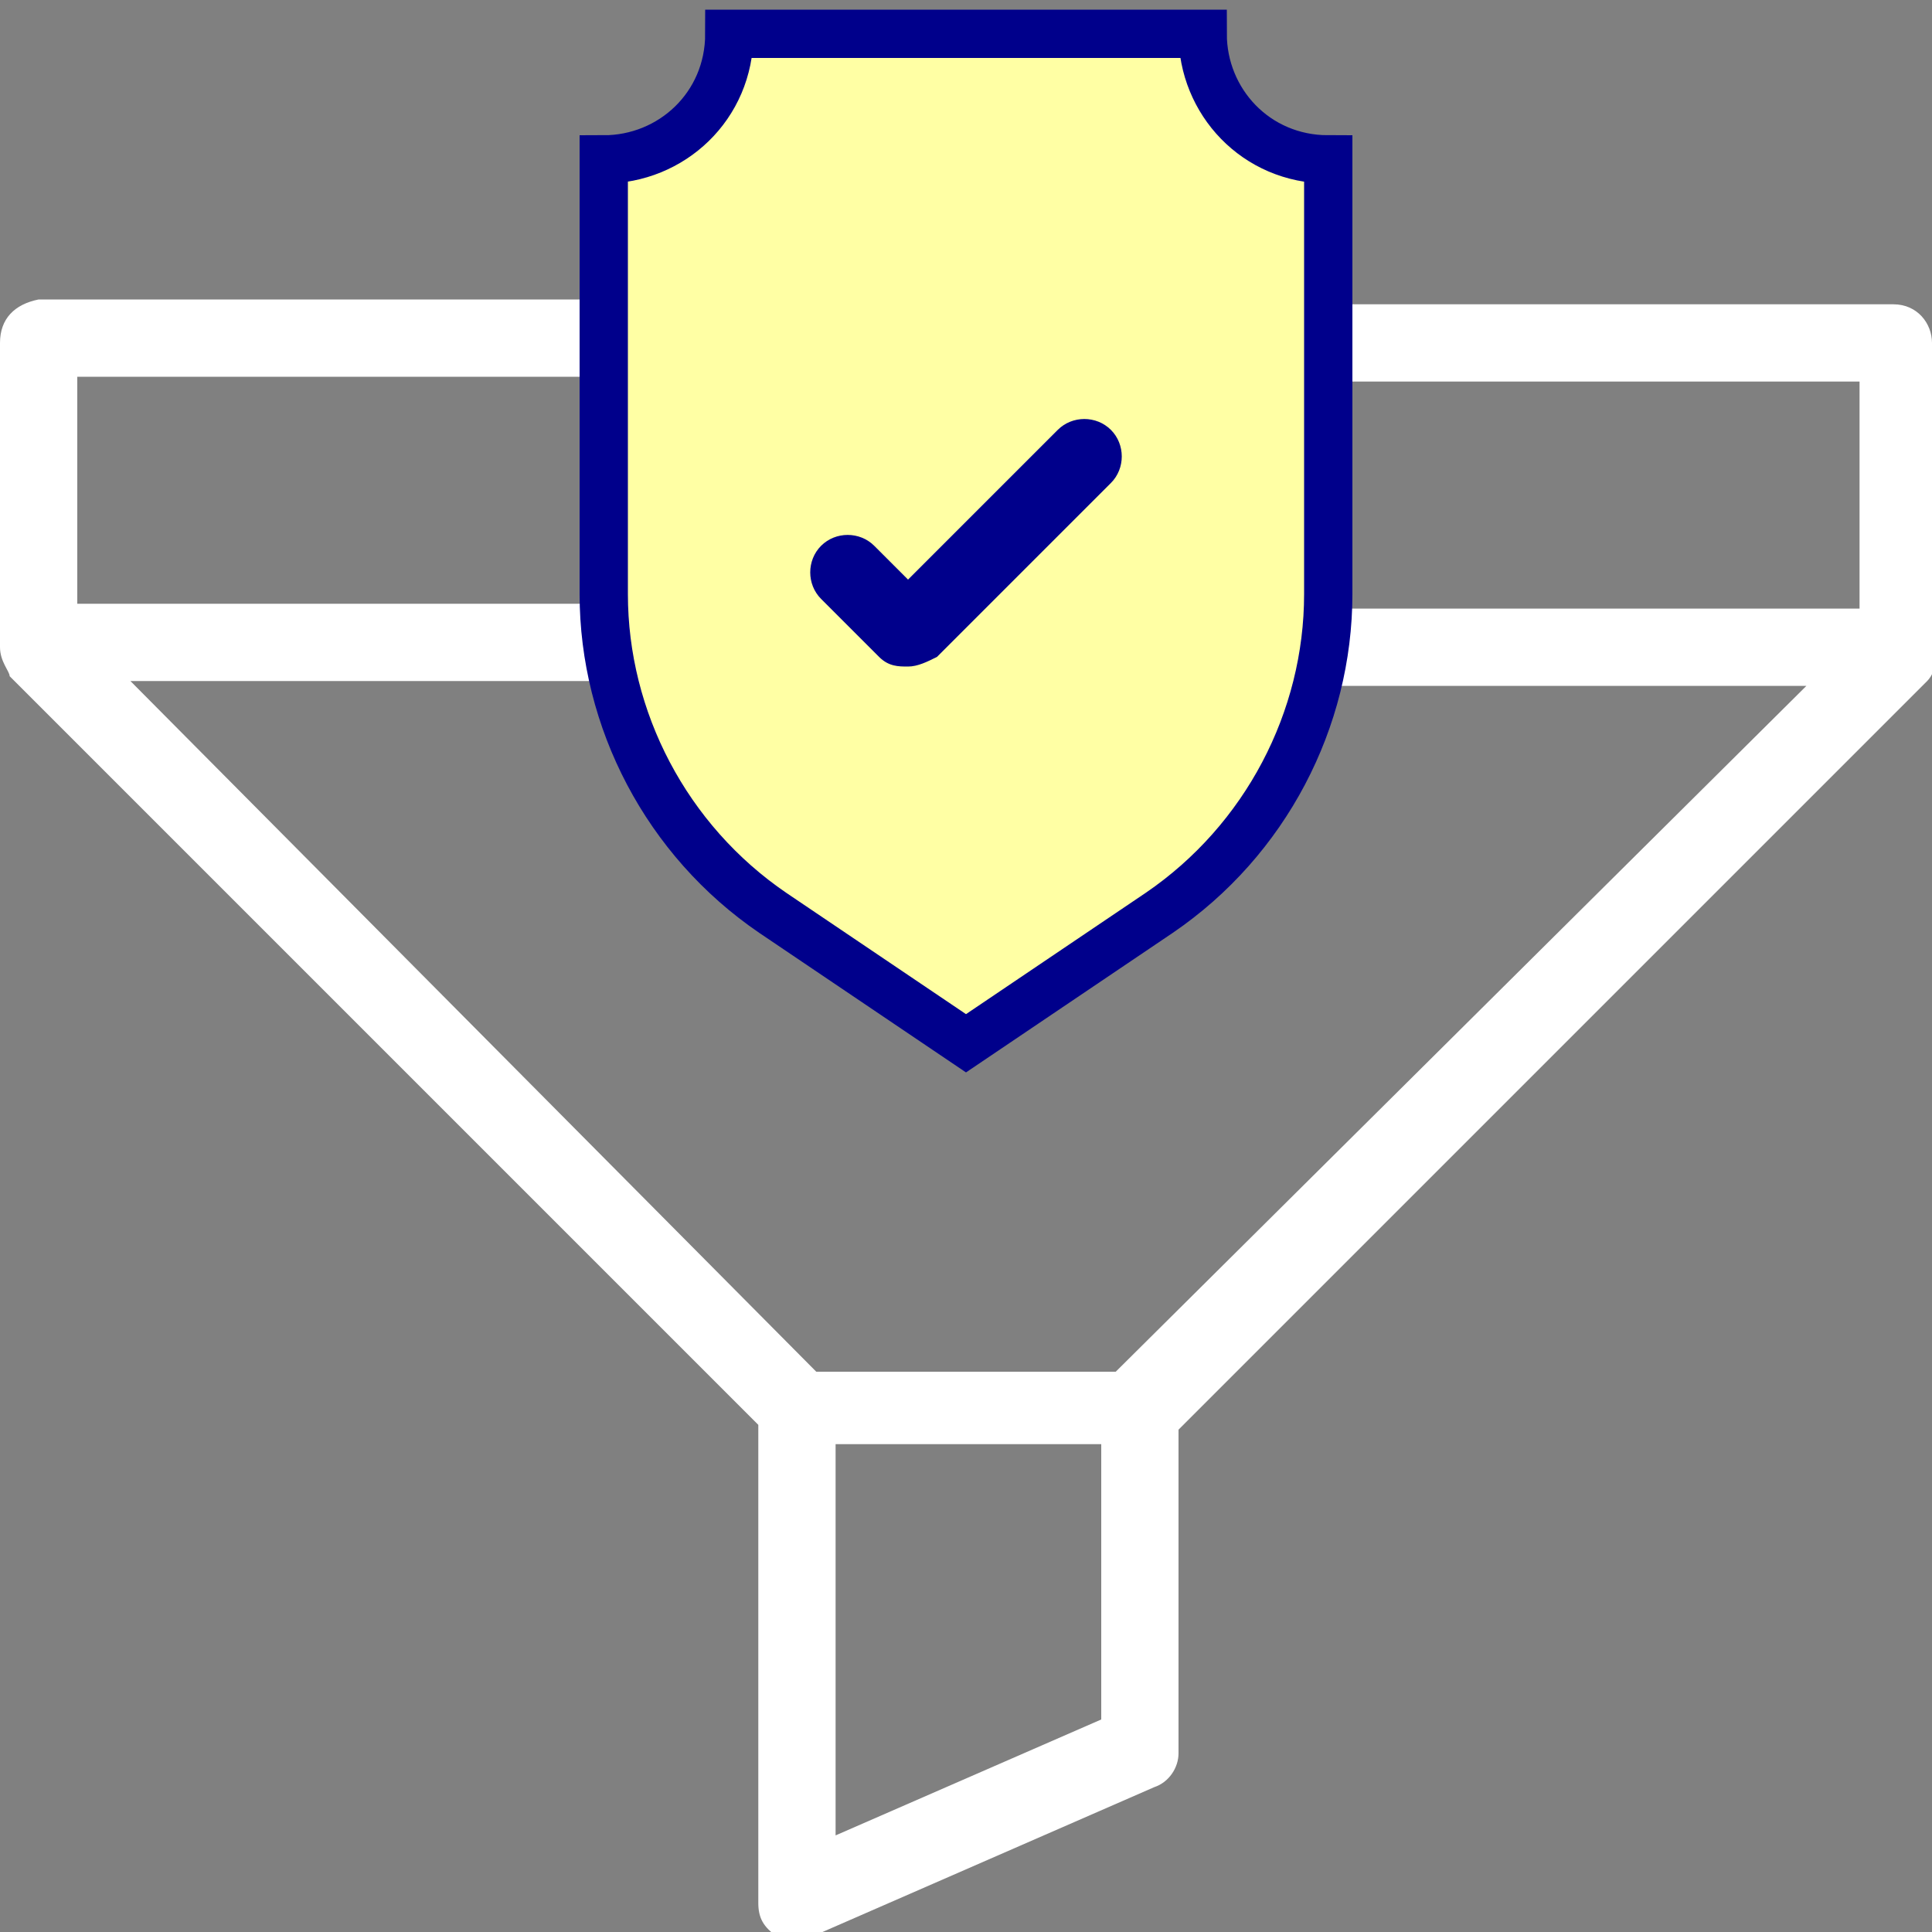 <?xml version="1.0" encoding="utf-8"?>

<svg version="1.1" id="Layer_1" xmlns="http://www.w3.org/2000/svg" xmlns:xlink="http://www.w3.org/1999/xlink" x="0px" y="0px"
	 width="40px" height="40px" viewBox="0 0 40 40" style="enable-background:new 0 0 40 40;" xml:space="preserve">
<rect x="0" y="0" width="40" height="40" fill="#808080" stroke="none"/>
<style type="text/css">
	.st0{fill:#FFFFFF;}
	.st1{fill:#FFFFA4;stroke:#00008B;stroke-miterlimit:10;}
	.st2{fill:#00008B;}
</style>
<g>
	<g>
		<path class="st0" d="M40,7.1c0-0.4-0.3-0.8-0.8-0.8H26.7c-0.4,0-0.8,0.3-0.8,0.8c0,0.4,0.3,0.8,0.8,0.8h11.8v4.7H26.7
			c-0.4,0-0.8,0.3-0.8,0.8c0,0.4,0.3,0.8,0.8,0.8h10.7L23.1,28.4h-6.2L2.7,14.1h10.7c0.4,0,0.8-0.3,0.8-0.8c0-0.4-0.3-0.8-0.8-0.8
			H1.6V7.8h11.8c0.4,0,0.8-0.3,0.8-0.8c0-0.4-0.3-0.8-0.8-0.8H0.8C0.3,6.3,0,6.6,0,7.1v6.3c0,0.3,0.2,0.5,0.2,0.6l15.5,15.5v9.9
			c0,0.3,0.1,0.5,0.4,0.7c0.1,0.1,0.3,0.1,0.4,0.1c0.1,0,0.2,0,0.3-0.1l7.1-3.1c0.3-0.1,0.5-0.4,0.5-0.7v-6.7l15.5-15.5c0,0,0,0,0,0
			c0.1-0.1,0.2-0.3,0.2-0.6L40,7.1L40,7.1z M17.3,38v-8.1h5.5v5.7L17.3,38z"/>
	</g>
	<g>
		<path id="XMLID_569_" class="st1" d="M20,21.6l-4-2.7c-2.2-1.5-3.5-4-3.5-6.6c0-0.9,0-7.9,0-9c1.4,0,2.6-1.1,2.6-2.6h9.8
			c0,1.4,1.1,2.6,2.6,2.6c0,0.3,0,9,0,9c0,2.6-1.3,5.1-3.5,6.6L20,21.6z"/>
	</g>
	<g>
		<path class="st2" d="M18.2,13.6c0.2,0.2,0.4,0.2,0.6,0.2c0.2,0,0.4-0.1,0.6-0.2L23,10c0.3-0.3,0.3-0.8,0-1.1
			c-0.3-0.3-0.8-0.3-1.1,0l-3.1,3.1l-0.7-0.7c-0.3-0.3-0.8-0.3-1.1,0c-0.3,0.3-0.3,0.8,0,1.1L18.2,13.6z"/>
	</g>
</g>
</svg>
